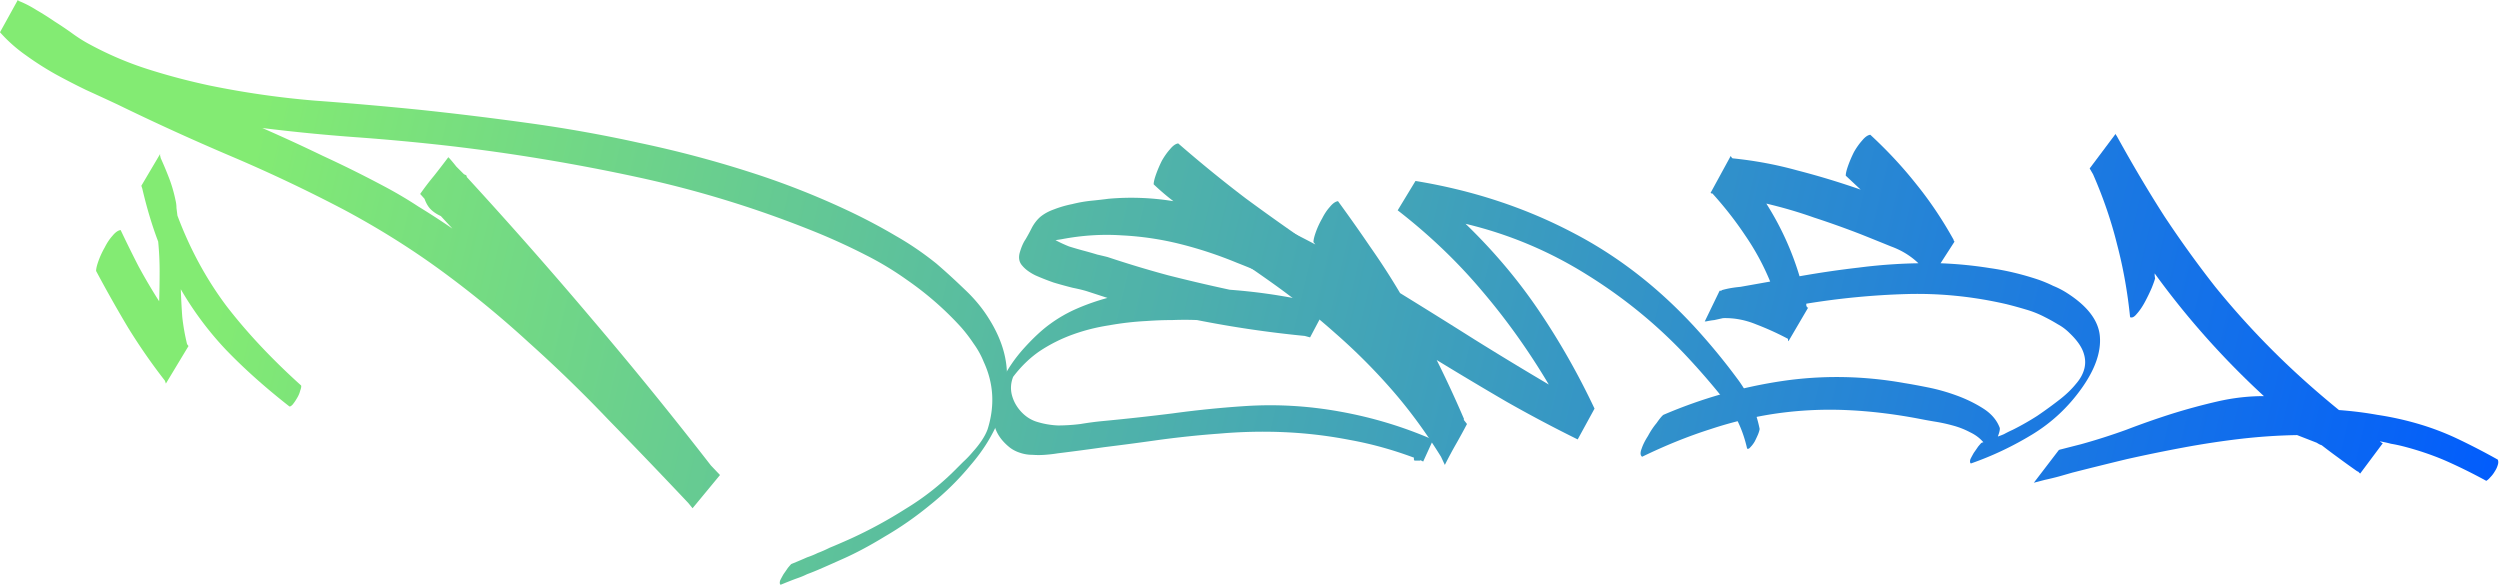 <?xml version="1.0" encoding="UTF-8"?> <svg xmlns="http://www.w3.org/2000/svg" width="935" height="219" fill="none"> <path d="M174.42 65.52v.36c.12 0 .18.12.18.36 16.08 17.52 31.68 35.22 46.8 53.1 15.12 17.76 29.94 36 44.46 54.72l3.42 3.6-10.26 12.42-1.62-1.98c-9.96-10.56-19.86-20.88-29.7-30.96a528.407 528.407 0 0 0-30.06-29.16 381.468 381.468 0 0 0-32.22-26.46c-11.28-8.28-23.4-15.9-36.36-22.86A571.593 571.593 0 0 0 86.58 58.5c-14.4-6.12-28.62-12.6-42.66-19.44-3.84-1.8-7.74-3.6-11.7-5.4-3.96-1.92-7.8-3.9-11.52-5.94-3.84-2.16-7.5-4.5-10.98-7.02-3.6-2.52-6.84-5.4-9.72-8.64L6.66 0l.36.36c2.16.84 4.38 1.98 6.66 3.42 2.28 1.32 4.56 2.76 6.84 4.32 2.28 1.44 4.5 2.94 6.66 4.5s4.26 2.88 6.3 3.96c7.08 3.84 14.4 6.96 21.96 9.36 7.56 2.4 15.3 4.44 23.22 6.12 12.96 2.64 25.92 4.5 38.88 5.58 13.08.96 26.16 2.1 39.24 3.42 13.68 1.44 27.42 3.12 41.22 5.04 13.92 1.92 27.66 4.38 41.22 7.38 13.68 2.88 27.12 6.42 40.32 10.62 13.32 4.2 26.28 9.3 38.88 15.3 5.76 2.76 11.28 5.7 16.56 8.82 5.28 3 10.38 6.48 15.3 10.44 3.48 3 6.96 6.18 10.44 9.54 3.6 3.36 6.6 6.96 9 10.8 4.2 6.6 6.48 13.14 6.84 19.62.36 6.36-.66 12.54-3.06 18.54-2.4 5.88-5.88 11.46-10.44 16.74-4.44 5.4-9.42 10.32-14.94 14.76-5.52 4.56-11.28 8.58-17.28 12.06-5.88 3.6-11.46 6.54-16.74 8.82-3.48 1.56-6.06 2.7-7.74 3.42-1.68.72-3.18 1.32-4.5 1.8-1.2.6-2.52 1.14-3.96 1.62-1.32.48-3.3 1.26-5.94 2.34-.36-.24-.42-.78-.18-1.62.36-.72.78-1.5 1.26-2.34.6-.84 1.14-1.62 1.62-2.34.6-.72 1.02-1.2 1.26-1.44 2.64-1.08 4.62-1.92 5.94-2.52 1.44-.48 2.76-1.02 3.96-1.62 1.32-.48 2.82-1.14 4.5-1.98 1.8-.72 4.44-1.86 7.92-3.42a169.75 169.75 0 0 0 20.52-11.16 97.212 97.212 0 0 0 18.36-14.4l3.06-3.06c1.32-1.2 2.58-2.52 3.78-3.96 1.2-1.32 2.28-2.7 3.24-4.14.96-1.44 1.68-2.82 2.16-4.14 2.76-8.76 2.28-17.16-1.44-25.2-.96-2.4-2.22-4.68-3.78-6.84-1.44-2.16-3-4.2-4.68-6.12-6-6.6-12.72-12.48-20.16-17.64-5.04-3.6-10.32-6.78-15.84-9.54-5.4-2.76-10.98-5.34-16.74-7.74-22.2-9.12-45-16.2-68.4-21.24-23.28-5.04-46.8-8.94-70.56-11.7-11.64-1.32-23.28-2.4-34.92-3.24-11.52-.84-23.1-1.98-34.74-3.42 7.68 3.36 15.24 6.84 22.68 10.44 7.56 3.48 15.06 7.2 22.5 11.16 4.56 2.4 8.94 4.98 13.14 7.74 4.32 2.64 8.58 5.4 12.78 8.28l-4.32-4.68c-1.56-.72-2.82-1.56-3.78-2.52s-1.74-2.28-2.34-3.96l-1.62-1.8c1.68-2.4 3.42-4.68 5.22-6.84 1.8-2.28 3.6-4.62 5.4-7.02 0 .24.06.42.18.54v-.18c.96 1.08 1.86 2.16 2.7 3.24l2.88 2.88c.48.24.78.36.9.36z" fill="url(#a)"></path> <path d="M431.474 68.94c0-.84.3-2.1.9-3.78.6-1.68 1.32-3.36 2.16-5.04.96-1.68 1.98-3.12 3.06-4.32 1.08-1.32 2.1-2.04 3.06-2.16 8.28 7.2 16.68 14.04 25.2 20.52 8.64 6.36 17.46 12.6 26.46 18.72.24.24.48.36.72.36-1.32 2.52-2.64 5.1-3.96 7.74-1.2 2.52-2.46 5.04-3.78 7.56-.96-.48-1.62-.9-1.98-1.26a291.04 291.04 0 0 0-20.7-9c-6.96-2.88-14.04-5.22-21.24-7.02-7.2-1.8-14.52-2.88-21.96-3.24-7.32-.48-14.76 0-22.32 1.44l-2.34.36c1.56.84 3.24 1.62 5.04 2.34 1.92.6 3.78 1.14 5.58 1.62 1.8.48 3.48.96 5.04 1.44 1.56.36 2.82.66 3.78.9 7.56 2.52 15.12 4.8 22.68 6.84 7.56 1.92 15.24 3.72 23.04 5.4 6.36.48 12.48 1.2 18.36 2.16 5.88.96 11.34 2.04 16.38 3.24.36.12.9.18 1.62.18-.96 2.04-1.98 4.08-3.06 6.12l-3.24 6.12-1.98-.54c-13.56-1.32-27-3.3-40.32-5.94-3-.12-6.06-.12-9.18 0-3.12 0-6.36.12-9.72.36-4.68.24-9.36.78-14.04 1.62-4.68.72-9.18 1.86-13.5 3.42-4.32 1.56-8.4 3.6-12.24 6.12-3.72 2.52-7.08 5.76-10.08 9.72-.84 2.16-1.02 4.32-.54 6.48.48 2.04 1.38 3.9 2.7 5.58 1.8 2.28 3.96 3.84 6.48 4.68 2.64.84 5.34 1.32 8.1 1.44 2.76 0 5.58-.18 8.46-.54 2.88-.48 5.58-.84 8.1-1.08 8.88-.84 17.64-1.8 26.28-2.88 8.76-1.2 17.58-2.1 26.46-2.7 12-.84 24-.18 36 1.98 12.12 2.16 23.7 5.64 34.74 10.44h.36l-3.78 8.28-1.08-.54v.18h-2.16c-.24-.24-.3-.6-.18-1.08-8.04-3-16.08-5.22-24.12-6.66-8.04-1.56-16.14-2.52-24.3-2.88-8.04-.36-16.2-.18-24.48.54-8.28.6-16.62 1.5-25.02 2.7-6 .84-11.94 1.62-17.82 2.34-5.88.84-11.76 1.62-17.64 2.34-1.44.24-3 .42-4.68.54-1.56.12-3.12.12-4.68 0-1.56 0-3.06-.24-4.5-.72-1.56-.48-2.94-1.2-4.14-2.16-3.96-3.24-5.94-7.02-5.94-11.34-.12-4.44.9-8.88 3.06-13.32 2.16-4.44 4.98-8.58 8.46-12.42 3.48-3.84 6.72-6.84 9.72-9 3.12-2.28 6.48-4.2 10.08-5.76 3.6-1.56 7.38-2.88 11.34-3.96l-7.2-2.34c-1.44-.48-3.36-.96-5.76-1.44-2.4-.6-4.8-1.26-7.2-1.98-2.4-.84-4.68-1.74-6.84-2.7-2.16-1.08-3.78-2.28-4.86-3.6-1.2-1.32-1.5-3-.9-5.04s1.32-3.66 2.16-4.86c.84-1.44 1.62-2.88 2.34-4.32.84-1.56 1.86-2.88 3.06-3.96 1.44-1.2 3.18-2.16 5.22-2.88 2.16-.84 4.44-1.5 6.84-1.98 2.4-.6 4.8-1.02 7.2-1.26 2.4-.24 4.5-.48 6.3-.72 8.04-.72 16.14-.42 24.3.9a89.289 89.289 0 0 1-7.38-6.3z" fill="url(#b)"></path> <path d="M491.234 90.54c0-.84.3-2.1.9-3.78.6-1.68 1.38-3.36 2.34-5.04.84-1.68 1.8-3.12 2.88-4.32 1.08-1.32 2.1-2.04 3.06-2.16 4.2 5.76 8.22 11.46 12.06 17.1 3.96 5.64 7.68 11.4 11.16 17.28 9.36 5.76 18.6 11.52 27.72 17.28 9.24 5.76 18.54 11.4 27.9 16.92-7.56-12.72-15.96-24.48-25.2-35.28-9.12-10.8-19.56-20.76-31.32-29.88l6.66-10.98c21.24 3.48 40.8 9.9 58.68 19.26 17.88 9.24 34.02 22.02 48.42 38.34 4.68 5.28 9.06 10.68 13.14 16.2 4.2 5.52 7.02 11.82 8.46 18.9 0 .36-.18 1.02-.54 1.98-.36.84-.78 1.74-1.26 2.7-.48.84-1.02 1.56-1.62 2.16-.48.6-.9.78-1.26.54-1.56-6.96-4.44-13.08-8.64-18.36-4.2-5.28-8.7-10.5-13.5-15.66-11.16-12-23.82-22.38-37.98-31.14-14.04-8.76-29.1-15.06-45.18-18.9 10.44 10.08 19.56 20.88 27.36 32.4 7.8 11.52 14.76 23.76 20.88 36.72l-6.3 11.52a512.78 512.78 0 0 1-26.82-14.22c-8.64-5.04-17.28-10.2-25.92-15.48 3.6 7.2 7.02 14.58 10.26 22.14l-.18.18 1.26 1.62c-1.32 2.52-2.7 5.04-4.14 7.56-1.44 2.52-2.82 5.1-4.14 7.74l-1.44-3.06c-5.64-9.12-11.76-17.46-18.36-25.02-6.6-7.56-13.68-14.64-21.24-21.24a278.11 278.11 0 0 0-23.76-18.9c-8.28-5.88-16.86-11.7-25.74-17.46l-1.08-.36 7.02-13.5 1.8 1.08c6 2.4 11.82 4.92 17.46 7.56 5.64 2.64 11.28 5.46 16.92 8.46l-.72-.9z" fill="url(#c)"></path> <path d="M614.168 170.82c-.72-.48-.78-1.5-.18-3.06.48-1.44 1.26-3 2.34-4.68.96-1.8 2.04-3.42 3.24-4.86 1.08-1.56 1.92-2.58 2.52-3.06 14.28-6.12 28.98-10.32 44.1-12.6 15.24-2.28 30.6-2.04 46.08.72 2.28.36 5.22.9 8.82 1.62 3.6.72 7.2 1.74 10.8 3.06 3.6 1.32 6.9 2.94 9.9 4.86 3 1.92 5.04 4.32 6.12 7.2.12.6-.12 1.68-.72 3.24.72-.24 1.5-.54 2.34-.9.84-.48 1.92-1.02 3.24-1.62 3.12-1.56 6.18-3.3 9.18-5.22 3-2.04 5.88-4.14 8.64-6.3 2.28-1.8 4.2-3.66 5.76-5.58 1.68-1.92 2.76-3.9 3.24-5.94.48-2.04.3-4.14-.54-6.3-.84-2.16-2.52-4.44-5.04-6.84-1.32-1.32-2.76-2.4-4.32-3.24a63.17 63.17 0 0 0-4.86-2.7 37.58 37.58 0 0 0-7.2-2.88c-2.4-.72-4.8-1.38-7.2-1.98-12.48-2.88-24.96-4.14-37.44-3.78-12.48.36-24.96 1.56-37.44 3.6v.72c.12.12.18.3.18.54.12 0 .18.06.18.18h.36l-7.38 12.6c-.12-.12-.18-.42-.18-.9-3.84-2.04-7.8-3.84-11.88-5.4-4.08-1.68-8.22-2.46-12.42-2.34l-3.24.72c-1.08.12-2.16.3-3.24.54l.18-.18c-.12.12-.3.18-.54.18l5.58-11.52h.72v-.18c2.04-.6 4.38-1.02 7.02-1.26l11.16-1.98a92.343 92.343 0 0 0-9.36-17.28c-3.6-5.4-7.68-10.62-12.24-15.66h-.36c-.12-.12-.24-.18-.36-.18l7.56-13.86c.24.48.48.78.72.9 8.28.84 16.32 2.34 24.12 4.5 7.92 2.04 15.84 4.44 23.76 7.2l-5.58-5.22c0-.84.3-2.1.9-3.78.6-1.68 1.32-3.36 2.16-5.04.96-1.68 1.98-3.12 3.06-4.32 1.08-1.32 2.1-2.04 3.06-2.16 6.36 5.88 12.06 12 17.1 18.36 5.16 6.36 9.84 13.32 14.04 20.88 0 .24.12.48.36.72l-5.22 8.1c6.24.24 12.36.84 18.36 1.8 6 .84 12.06 2.28 18.18 4.32 2.04.72 3.9 1.5 5.58 2.34 1.8.72 3.54 1.62 5.22 2.7 7.68 4.92 11.76 10.32 12.24 16.2.48 5.88-1.8 12.36-6.84 19.44-5.04 7.08-11.22 12.84-18.54 17.28-7.32 4.44-14.94 8.04-22.86 10.8-.36-.24-.42-.78-.18-1.62.36-.72.78-1.5 1.26-2.34.6-.84 1.14-1.62 1.62-2.34.6-.72 1.02-1.2 1.26-1.44h.18c.12-.12.3-.18.54-.18-1.32-1.56-3-2.82-5.04-3.78-2.04-1.08-4.2-1.92-6.48-2.52-2.16-.6-4.38-1.08-6.66-1.44-2.16-.36-4.14-.72-5.94-1.08-9.48-1.8-18.6-2.88-27.36-3.24-8.64-.36-17.22.06-25.74 1.26-8.4 1.2-16.74 3.18-25.02 5.94-8.28 2.64-16.74 6.06-25.38 10.26zm58.86-67.5c7.44-1.32 14.82-2.4 22.14-3.24 7.44-.96 14.88-1.5 22.32-1.62-2.88-2.76-6.3-4.86-10.26-6.3-3.84-1.56-7.56-3.06-11.16-4.5-5.88-2.28-11.76-4.38-17.64-6.3-5.76-2.04-11.7-3.78-17.82-5.22 5.4 8.52 9.54 17.58 12.42 27.18z" fill="url(#d)"></path> <path d="M806.016 104.04c-.12.6-.54 1.8-1.26 3.6-.72 1.68-1.56 3.42-2.52 5.22-.96 1.8-1.98 3.3-3.06 4.5-.96 1.2-1.8 1.62-2.52 1.26-.96-9.48-2.58-18.54-4.86-27.18-2.16-8.76-5.16-17.52-9-26.28l-1.26-2.16 9.72-12.96c0 .24.12.48.36.72 5.88 10.68 11.82 20.7 17.82 30.06 6.12 9.24 12.48 18.06 19.08 26.46 6.72 8.28 13.86 16.2 21.42 23.76 7.56 7.56 15.84 15 24.84 22.32 4.92.36 9.72.96 14.4 1.8 4.8.72 9.54 1.74 14.22 3.06 5.52 1.56 10.8 3.54 15.84 5.94 5.04 2.4 10.02 4.98 14.94 7.74.24.6.24 1.26 0 1.98-.24.84-.6 1.62-1.08 2.34-.48.84-1.02 1.56-1.62 2.16-.6.72-1.14 1.2-1.62 1.44-5.04-2.76-10.14-5.28-15.3-7.56-5.04-2.16-10.38-3.96-16.02-5.4-1.44-.36-2.88-.66-4.32-.9-1.32-.36-2.7-.66-4.14-.9.24.24.6.48 1.08.72l-8.46 11.34-.9-.9v.18c-2.4-1.68-4.74-3.36-7.02-5.04a227.82 227.82 0 0 1-6.48-4.86c-.48-.12-1.08-.42-1.8-.9l-7.38-2.88c-7.08.12-14.22.6-21.42 1.44-7.08.84-14.16 1.92-21.24 3.24-7.08 1.32-14.1 2.76-21.06 4.32-6.96 1.68-13.74 3.36-20.34 5.04l-5.04 1.44c-1.8.48-3.54.9-5.22 1.26l-4.14 1.08 9.36-12.24c.12 0 .24-.06.36-.18h.18l7.74-1.98c5.64-1.56 11.28-3.36 16.92-5.4 5.64-2.16 11.28-4.14 16.92-5.94 5.76-1.8 11.52-3.36 17.28-4.68 5.76-1.32 11.52-1.98 17.28-1.98-15.24-14.04-28.86-29.34-40.86-45.9 0 .84.06 1.44.18 1.8z" fill="url(#e)"></path> <path d="M35.94 101.34c0-.84.3-2.1.9-3.78.6-1.68 1.38-3.36 2.34-5.04.84-1.68 1.8-3.12 2.88-4.32 1.08-1.32 2.1-2.04 3.06-2.16 2.16 4.56 4.38 9.06 6.66 13.5 2.4 4.44 4.98 8.82 7.74 13.14.12-3.72.18-7.44.18-11.16 0-3.72-.18-7.44-.54-11.16-2.28-6-4.26-12.6-5.94-19.8l-.36-1.08 7.02-11.88v.72c.12.24.18.48.18.72 1.2 2.64 2.28 5.22 3.24 7.74.96 2.52 1.74 5.22 2.34 8.1.24.96.36 1.92.36 2.88l.36 2.88c4.68 12.48 10.8 23.76 18.36 33.84 7.68 9.96 16.98 19.86 27.9 29.7.12.36 0 1.02-.36 1.98-.24.96-.66 1.92-1.26 2.88-.48.84-1.02 1.62-1.62 2.34-.6.6-1.02.78-1.26.54-8.88-6.96-16.68-13.92-23.4-20.88a122.13 122.13 0 0 1-17.1-22.86c.12 3.48.3 6.9.54 10.26.36 3.36.96 6.78 1.8 10.26l.54.72-8.46 14.04-.36-1.08a220.29 220.29 0 0 1-13.86-19.98c-4.08-6.84-8.04-13.86-11.88-21.06z" fill="url(#f)"></path> <defs> <linearGradient id="a" x1="0" y1="0" x2="934" y2="219" gradientUnits="userSpaceOnUse"> <stop offset=".109" stop-color="#83EB73"></stop> <stop offset="1" stop-color="#005BFE"></stop> </linearGradient> <linearGradient id="b" x1="0" y1="0" x2="934" y2="219" gradientUnits="userSpaceOnUse"> <stop offset=".109" stop-color="#83EB73"></stop> <stop offset="1" stop-color="#005BFE"></stop> </linearGradient> <linearGradient id="c" x1="0" y1="0" x2="934" y2="219" gradientUnits="userSpaceOnUse"> <stop offset=".109" stop-color="#83EB73"></stop> <stop offset="1" stop-color="#005BFE"></stop> </linearGradient> <linearGradient id="d" x1="0" y1="0" x2="934" y2="219" gradientUnits="userSpaceOnUse"> <stop offset=".109" stop-color="#83EB73"></stop> <stop offset="1" stop-color="#005BFE"></stop> </linearGradient> <linearGradient id="e" x1="0" y1="0" x2="934" y2="219" gradientUnits="userSpaceOnUse"> <stop offset=".109" stop-color="#83EB73"></stop> <stop offset="1" stop-color="#005BFE"></stop> </linearGradient> <linearGradient id="f" x1="0" y1="0" x2="934" y2="219" gradientUnits="userSpaceOnUse"> <stop offset=".109" stop-color="#83EB73"></stop> <stop offset="1" stop-color="#005BFE"></stop> </linearGradient> </defs> </svg> 